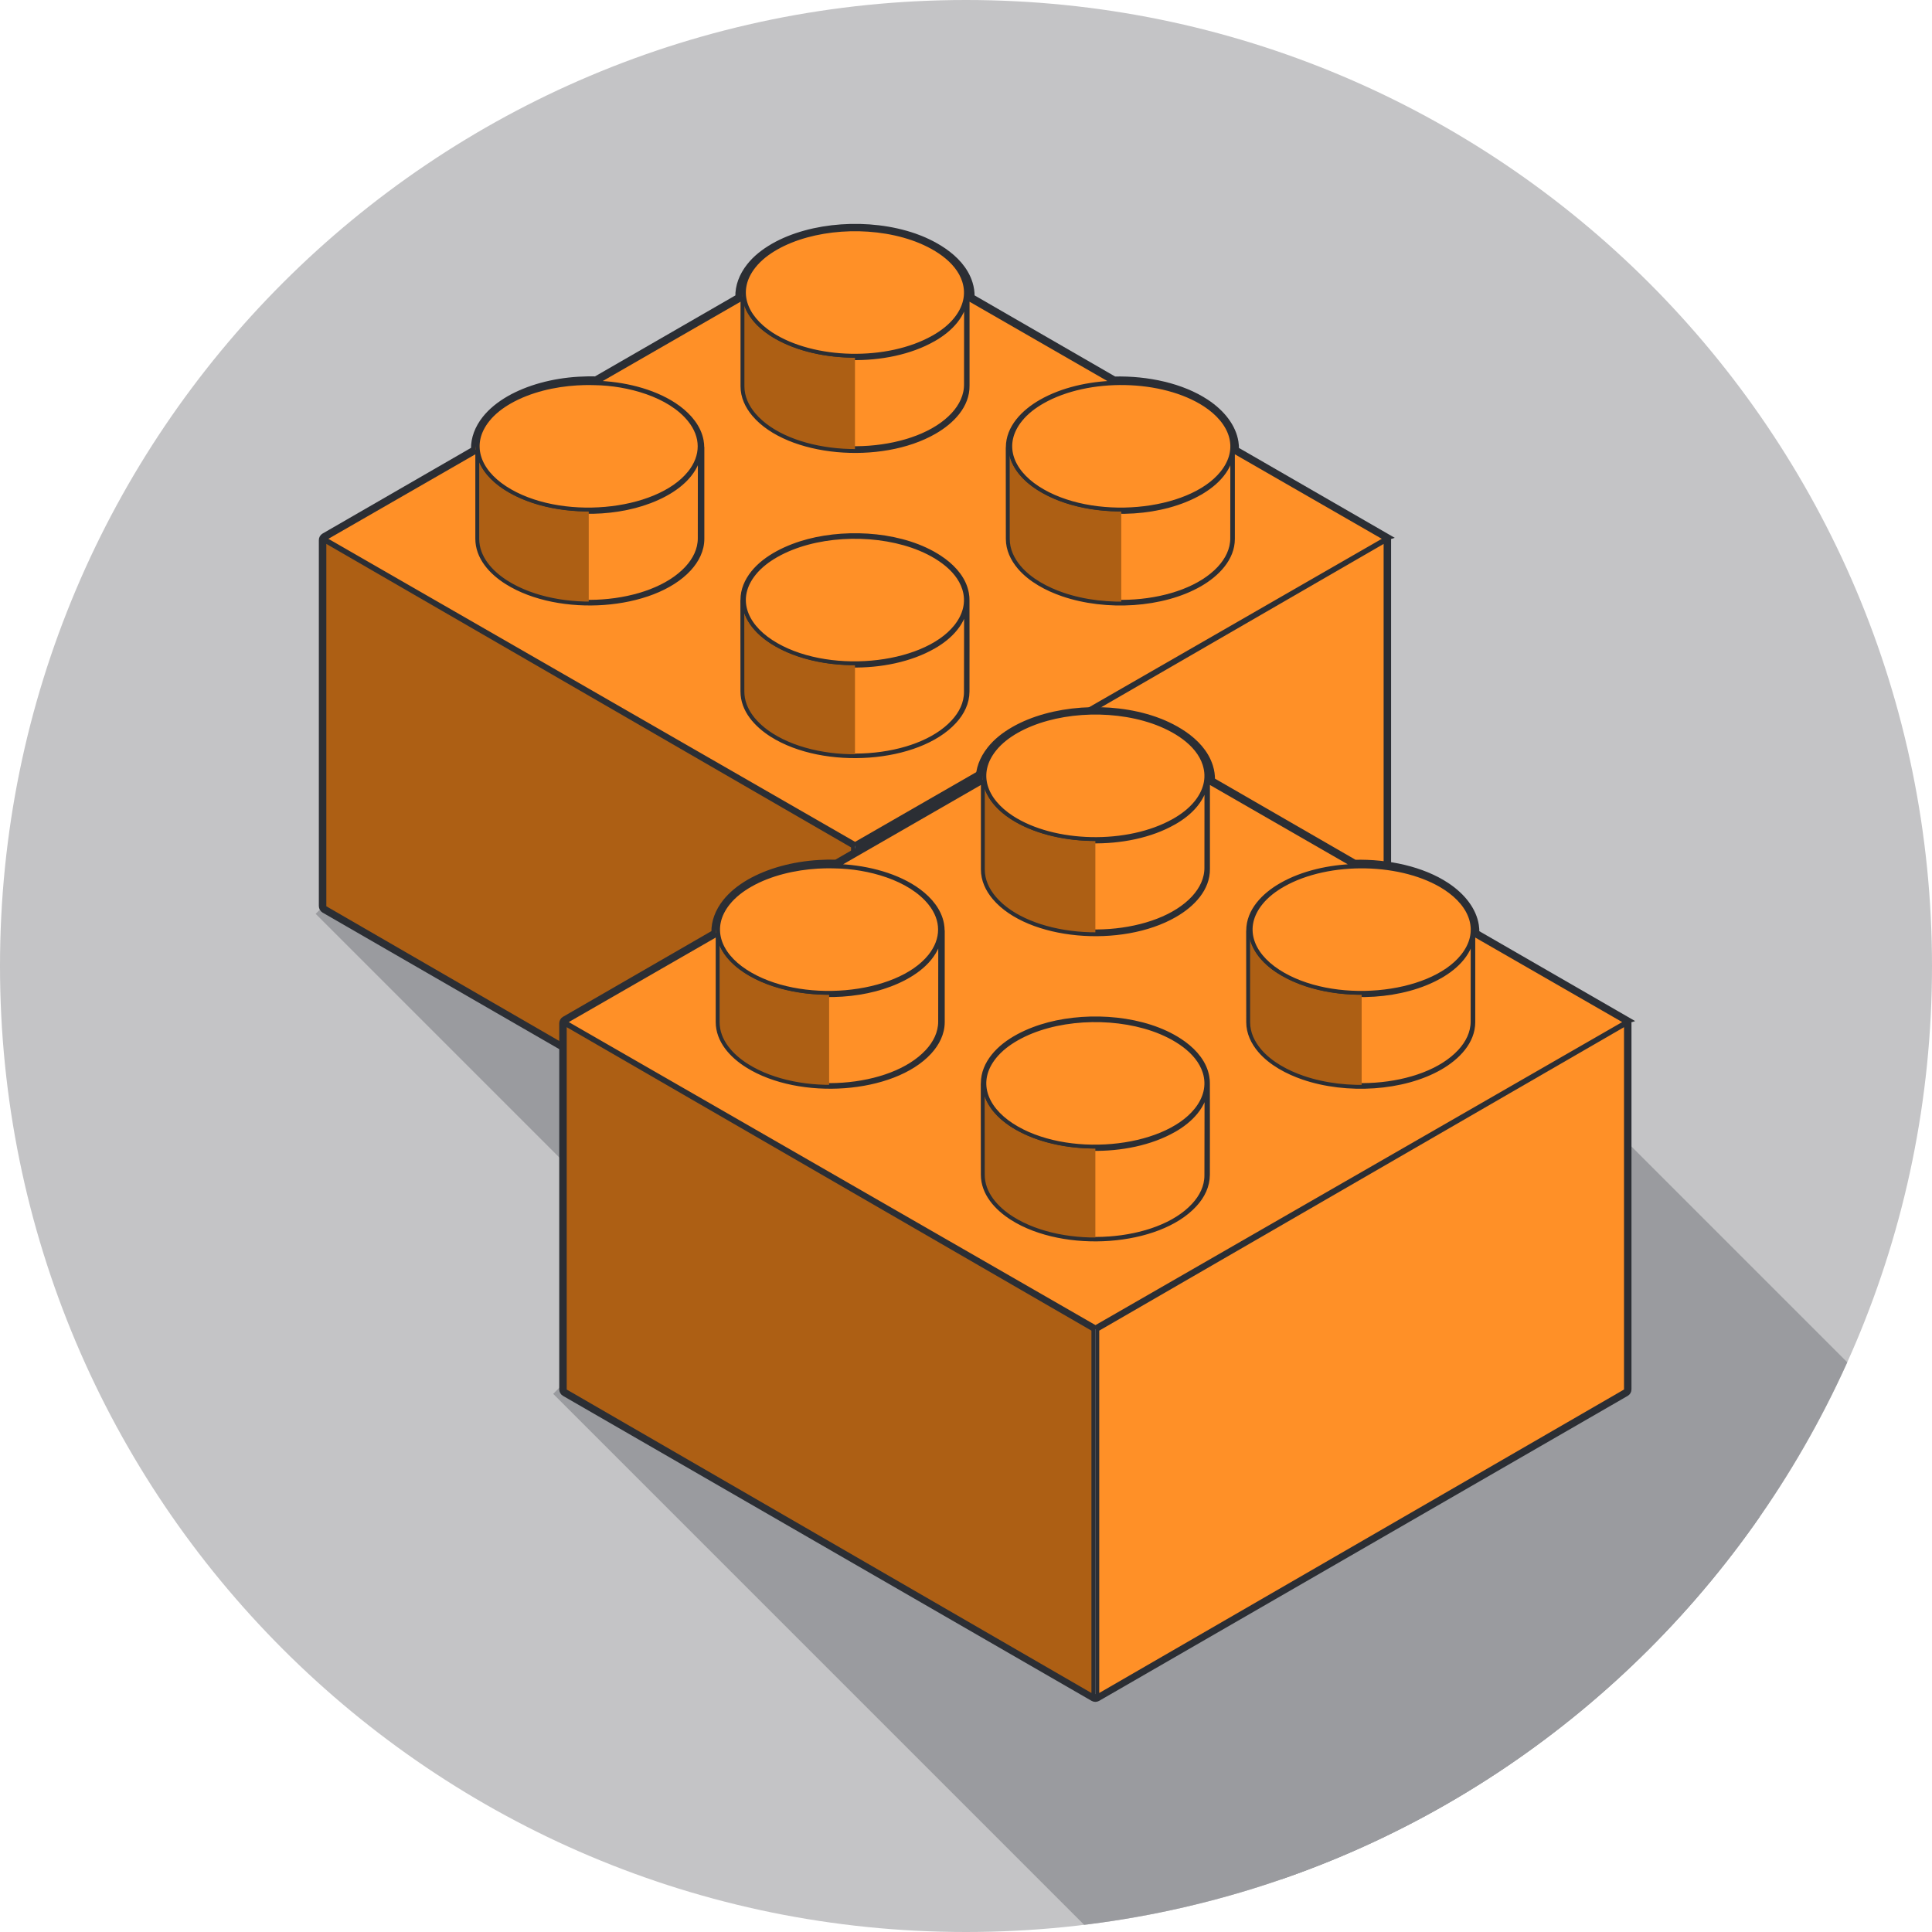 <?xml version="1.0" encoding="UTF-8"?><svg id="Livello_2" xmlns="http://www.w3.org/2000/svg" xmlns:xlink="http://www.w3.org/1999/xlink" viewBox="0 0 319.23 319.23"><defs><style>.cls-1{fill:#9a9b9f;}.cls-2,.cls-3,.cls-4{fill:none;}.cls-3{stroke-width:1.27px;}.cls-3,.cls-4{stroke:#2b2e34;}.cls-4{stroke-linecap:round;stroke-linejoin:round;stroke-width:.64px;}.cls-5{clip-path:url(#clippath-1);}.cls-6{fill:#ff9027;}.cls-7{fill:#ad5f14;}.cls-8{clip-path:url(#clippath);}.cls-9{fill:#c4c4c6;}</style><clipPath id="clippath"><path class="cls-2" d="M0,159.61c0,88.22,71.49,159.62,159.6,159.62s159.63-71.39,159.63-159.62S247.73,0,159.6,0,0,71.39,0,159.61"/></clipPath><clipPath id="clippath-1"><rect class="cls-2" x="-.08" y="-.09" width="319.5" height="319.5"/></clipPath></defs><g id="Livello_1-2"><path class="cls-9" d="M319.23,159.61c0,88.22-71.49,159.62-159.63,159.62S0,247.84,0,159.61,71.49,0,159.6,0s159.63,71.39,159.63,159.61"/><g class="cls-8"><g class="cls-5"><rect class="cls-1" x="163.23" y="148.14" width="126.55" height="255.56" transform="translate(-128.77 240.98) rotate(-45)"/><rect class="cls-1" x="123.98" y="68.83" width="126.55" height="255.56" transform="translate(-84.18 189.99) rotate(-45)"/></g></g><path class="cls-3" d="M228.92,88.71l-24.84-14.33s0-.05,0-.07c.01-.42-.01-.83-.08-1.25-.38-2.4-2.08-4.7-4.77-6.48-3.97-2.62-9.59-3.87-15.14-3.73l-23.68-13.67c0-.06,0-.12-.01-.17.01-.72-.09-1.45-.32-2.18h0c-1.42-4.54-6.79-6.86-9.03-7.64-7.44-2.58-16.97-1.91-23.17,1.63-1.66.96-2.95,2.01-3.92,3.24-1.24,1.57-1.86,3.28-1.82,4.99v.13l-23.66,13.65c-.9-.03-1.9,0-2.85.05-4.28.25-8.33,1.37-11.43,3.14-1.66.96-2.94,2.02-3.92,3.24-1.22,1.54-1.84,3.22-1.82,4.91v.2l-24.84,14.34c-.19.11-.3.31-.3.52v60.48c0,.21.12.42.3.53l87.35,50.4c.09.05.2.08.3.08s.21-.03.3-.08l87.35-50.4c.19-.11.3-.31.3-.53v-60.48c0-.21-.12-.42-.3-.52Z"/><path class="cls-6" d="M127.45,106.39c6.97,4.57,19.23,4.82,26.77.52,0,0,0,0,.01,0,1.39-.79,2.69-1.78,3.69-3.03,1.01-1.26,1.68-2.76,1.68-4.38.03,0,.03-.16,0,14.84,0,1.85-.83,3.51-2.11,4.89-5.94,6.49-21.32,7.52-29.8,2.18-2.56-1.61-4.77-4.04-4.77-7.08,0-15.04-.03-14.85,0-14.85.02,2.94,2.05,5.29,4.53,6.91"/><path class="cls-4" d="M127.45,106.39c6.97,4.57,19.23,4.82,26.77.52,0,0,0,0,.01,0,1.39-.79,2.69-1.78,3.69-3.03,1.01-1.26,1.68-2.76,1.68-4.38.03,0,.03-.16,0,14.84,0,1.85-.83,3.51-2.11,4.89-5.94,6.49-21.32,7.52-29.8,2.18-2.56-1.61-4.77-4.04-4.77-7.08,0-15.04-.03-14.85,0-14.85.02,2.94,2.05,5.29,4.53,6.91Z"/><path class="cls-6" d="M79.22,75.95c.67,2.11,2.36,3.81,4.24,5.04,5.69,3.73,14.56,4.45,21.43,2.65,3.26-.85,6.94-2.52,9.05-5.16,1.01-1.26,1.68-2.76,1.68-4.38.03,0,0-.18,0,14.84,0,1.86-.85,3.52-2.13,4.91-5.97,6.46-21.24,7.5-29.75,2.18-2.57-1.61-4.81-4.05-4.81-7.1v-14.85s-.06.74.29,1.87"/><path class="cls-4" d="M79.22,75.95c.67,2.11,2.36,3.81,4.24,5.04,5.69,3.73,14.56,4.45,21.43,2.65,3.26-.85,6.94-2.52,9.05-5.16,1.01-1.26,1.68-2.76,1.68-4.38.03,0,0-.18,0,14.84,0,1.86-.85,3.52-2.13,4.91-5.97,6.46-21.24,7.5-29.75,2.18-2.57-1.61-4.81-4.05-4.81-7.1v-14.85s-.06.74.29,1.87Z"/><path class="cls-6" d="M166.93,88.93c0-15.03-.03-14.85,0-14.85.02,4.45,4.59,7.52,8.86,8.99,7.06,2.45,16.33,1.92,22.44-1.56,0,0,0,0,.01,0,1.39-.8,2.69-1.78,3.69-3.03,1.01-1.26,1.67-2.75,1.67-4.38.03,0,0-.18,0,14.84,0,1.86-.85,3.52-2.13,4.91-5.97,6.46-21.24,7.5-29.75,2.18-2.57-1.61-4.81-4.05-4.81-7.1"/><path class="cls-4" d="M166.93,88.93c0-15.03-.03-14.85,0-14.85.02,4.45,4.59,7.52,8.86,8.99,7.06,2.45,16.33,1.92,22.44-1.56,0,0,0,0,.01,0,1.39-.8,2.69-1.78,3.69-3.03,1.01-1.26,1.67-2.75,1.67-4.38.03,0,0-.18,0,14.84,0,1.86-.85,3.52-2.13,4.91-5.97,6.46-21.24,7.5-29.75,2.18-2.57-1.61-4.81-4.05-4.81-7.1Z"/><path class="cls-6" d="M123.22,50.55c.67,2.12,2.38,3.82,4.24,5.04,6.95,4.55,19.2,4.84,26.77.53,0,0,0,0,.01,0,1.39-.79,2.69-1.78,3.69-3.03,1-1.26,1.68-2.75,1.68-4.38.03,0,0-.18,0,14.72.03,1.92-.82,3.61-2.11,5.02-5.88,6.41-21.21,7.57-29.79,2.18-2.59-1.63-4.78-4.06-4.78-7.08v-14.85s-.05.75.29,1.87"/><path class="cls-4" d="M123.22,50.55c.67,2.12,2.38,3.82,4.24,5.04,6.95,4.55,19.2,4.84,26.77.53,0,0,0,0,.01,0,1.39-.79,2.69-1.78,3.69-3.03,1-1.26,1.68-2.75,1.68-4.38.03,0,0-.18,0,14.72.03,1.92-.82,3.61-2.11,5.02-5.88,6.41-21.21,7.57-29.79,2.18-2.59-1.63-4.78-4.06-4.78-7.08v-14.85s-.05.75.29,1.87Z"/><path class="cls-7" d="M122.62,99.17c0,1.66.68,3.19,1.7,4.49,1.02,1.29,2.34,2.29,3.76,3.11,0,0,0,0,.01,0,3.67,2.1,8.43,3.14,13.18,3.14v15.24c-6.57,0-13.08-1.98-16.51-5.75-1.3-1.42-2.14-3.12-2.15-5.02-.03-15.39-.03-15.22,0-15.22"/><path class="cls-7" d="M166.62,73.76c0,1.66.68,3.19,1.7,4.49,1.02,1.29,2.34,2.29,3.76,3.11,0,0,0,0,.01,0,3.67,2.1,8.43,3.14,13.18,3.14v15.24c-6.57,0-13.08-1.98-16.51-5.75-1.3-1.42-2.14-3.12-2.15-5.02-.03-15.39-.03-15.22,0-15.22"/><path class="cls-7" d="M122.62,48.36c0,1.66.68,3.19,1.7,4.49,1.02,1.29,2.34,2.29,3.76,3.11,0,0,0,0,.01,0,3.67,2.1,8.43,3.14,13.18,3.14v15.24c-6.57,0-13.08-1.98-16.51-5.75-1.3-1.42-2.14-3.12-2.15-5.02-.03-15.38-.03-15.22,0-15.22"/><path class="cls-7" d="M78.63,73.76c0,1.66.68,3.19,1.7,4.49,1.02,1.29,2.34,2.29,3.76,3.11,0,0,0,0,.01,0,3.67,2.1,8.43,3.14,13.18,3.14v15.24c-6.57,0-13.08-1.98-16.51-5.75-1.3-1.42-2.14-3.12-2.15-5.02-.03-15.39-.03-15.22,0-15.22"/><polygon class="cls-6" points="228.94 89.32 228.94 149.93 141.59 200.44 141.59 139.83 228.94 89.32"/><polygon class="cls-4" points="228.94 89.32 228.94 149.93 141.59 200.44 141.59 139.83 228.94 89.32"/><path class="cls-6" d="M201.93,78.12c-5.4,6.73-21.57,8.3-30.47,2.5-4.47-2.91-6.04-7.27-2.85-11.25,1-1.25,2.31-2.23,3.7-3.02,7.56-4.28,19.81-4.01,26.77.52,4.43,2.89,6.07,7.24,2.85,11.25"/><path class="cls-4" d="M201.93,78.12c-5.4,6.73-21.57,8.3-30.47,2.5-4.47-2.91-6.04-7.27-2.85-11.25,1-1.25,2.31-2.23,3.7-3.02,7.56-4.28,19.81-4.01,26.77.52,4.43,2.89,6.07,7.24,2.85,11.25Z"/><path class="cls-6" d="M159.31,46.48c.71,2.26.08,4.41-1.39,6.24-1,1.24-2.3,2.22-3.69,3.01,0,0,0,0-.01,0-7.57,4.29-19.82,4-26.77-.52-4.45-2.91-6.05-7.25-2.85-11.25,1-1.25,2.31-2.23,3.7-3.02,5.93-3.35,15.12-4.06,22.44-1.55,3.52,1.22,7.45,3.54,8.57,7.08"/><path class="cls-4" d="M159.31,46.48c.71,2.26.08,4.41-1.39,6.24-1,1.24-2.3,2.22-3.69,3.01,0,0,0,0-.01,0-7.57,4.29-19.82,4-26.77-.52-4.45-2.91-6.05-7.25-2.85-11.25,1-1.25,2.31-2.23,3.7-3.02,5.93-3.35,15.12-4.06,22.44-1.55,3.52,1.22,7.45,3.54,8.57,7.08Z"/><path class="cls-6" d="M159.31,97.29c.7,2.23.1,4.38-1.39,6.24-5.4,6.73-21.58,8.29-30.47,2.5-4.47-2.92-6.04-7.27-2.85-11.25,1-1.25,2.31-2.23,3.7-3.02,6.17-3.5,15.44-3.96,22.44-1.55,3.54,1.22,7.46,3.57,8.57,7.08"/><path class="cls-4" d="M159.31,97.29c.7,2.23.1,4.38-1.39,6.24-5.4,6.73-21.58,8.29-30.47,2.5-4.47-2.92-6.04-7.27-2.85-11.25,1-1.25,2.31-2.23,3.7-3.02,6.17-3.5,15.44-3.96,22.44-1.55,3.54,1.22,7.46,3.57,8.57,7.08Z"/><polygon class="cls-7" points="140.94 139.83 140.94 200.44 53.6 149.93 53.6 89.32 140.94 139.83"/><polygon class="cls-4" points="140.94 139.83 140.94 200.44 53.6 149.93 53.6 89.32 140.94 139.83"/><path class="cls-6" d="M116.03,73.92s.07-.76-.29-1.92c-.68-2.15-2.4-3.88-4.29-5.13-3.68-2.42-8.62-3.52-12.97-3.64l24.2-13.93v14.52c0,1.76.74,3.34,1.89,4.7,5.66,6.66,20.96,8.01,29.86,2.87,2.94-1.69,5.5-4.34,5.45-7.69v-14.4l24.2,13.93c-4.06.12-8.54,1.07-12.1,3.11-2.89,1.65-5.46,4.26-5.46,7.57-.03,0,0-.2,0,15.13,0,1.77.76,3.37,1.91,4.72,1.81,2.12,4.55,3.57,7.18,4.47,7.17,2.45,16.53,1.89,22.66-1.63,2.87-1.65,5.45-4.26,5.45-7.57v-14.52l25.24,14.52-87.67,50.44-87.67-50.44,25.24-14.52v14.51c0,3.1,2.26,5.59,4.88,7.23,8.67,5.45,24.15,4.32,30.16-2.22,1.29-1.41,2.16-3.11,2.16-5v-15.11ZM159.86,99.14s.07-.76-.29-1.93c-.67-2.15-2.39-3.88-4.3-5.13-5.83-3.83-14.82-4.5-21.72-2.7-3.34.88-7.05,2.58-9.18,5.26-1.03,1.3-1.7,2.81-1.7,4.48-.03,0,0-.18,0,15.13,0,3.09,2.24,5.56,4.84,7.21,8.65,5.47,24.23,4.34,30.22-2.22,1.3-1.41,2.13-3.09,2.14-4.98.02-6.79,0-8.25,0-15.11"/><path class="cls-4" d="M116.03,73.92s.07-.76-.29-1.92c-.68-2.15-2.4-3.88-4.29-5.13-3.68-2.42-8.62-3.52-12.97-3.64l24.2-13.93v14.52c0,1.76.74,3.34,1.89,4.7,5.66,6.66,20.96,8.01,29.86,2.87,2.94-1.69,5.5-4.34,5.45-7.69v-14.4l24.2,13.93c-4.06.12-8.54,1.07-12.1,3.11-2.89,1.65-5.46,4.26-5.46,7.57-.03,0,0-.2,0,15.13,0,1.77.76,3.37,1.91,4.72,1.81,2.12,4.55,3.57,7.18,4.47,7.17,2.45,16.53,1.89,22.66-1.63,2.87-1.65,5.45-4.26,5.45-7.57v-14.52l25.24,14.52-87.67,50.44-87.67-50.44,25.24-14.52v14.51c0,3.1,2.26,5.59,4.88,7.23,8.67,5.45,24.15,4.32,30.16-2.22,1.29-1.41,2.16-3.11,2.16-5v-15.11ZM159.86,99.14s.07-.76-.29-1.93c-.67-2.15-2.39-3.88-4.3-5.13-5.83-3.83-14.82-4.5-21.72-2.7-3.34.88-7.05,2.58-9.18,5.26-1.03,1.3-1.7,2.81-1.7,4.48-.03,0,0-.18,0,15.13,0,3.09,2.24,5.56,4.84,7.21,8.65,5.47,24.23,4.34,30.22-2.22,1.3-1.41,2.13-3.09,2.14-4.98.02-6.79,0-8.25,0-15.11Z"/><path class="cls-6" d="M113.93,78.12c-5.4,6.73-21.57,8.3-30.47,2.5-4.47-2.91-6.04-7.27-2.85-11.25,1-1.25,2.31-2.23,3.7-3.02,3.26-1.84,7.28-2.77,11.04-2.99,1.63-.1,2.87-.04,2.94-.04,5.42.08,12.32,1.93,15.65,6.08,2.21,2.75,2.23,5.93-.01,8.73"/><path class="cls-4" d="M113.93,78.12c-5.4,6.73-21.57,8.3-30.47,2.5-4.47-2.91-6.04-7.27-2.85-11.25,1-1.25,2.31-2.23,3.7-3.02,3.26-1.84,7.28-2.77,11.04-2.99,1.63-.1,2.87-.04,2.94-.04,5.42.08,12.32,1.93,15.65,6.08,2.21,2.75,2.23,5.93-.01,8.73Z"/><path class="cls-3" d="M268.64,168.56l-24.84-14.33s0-.05,0-.07c.01-.42-.01-.83-.08-1.25-.38-2.4-2.08-4.7-4.77-6.48-3.97-2.62-9.59-3.87-15.14-3.73l-23.68-13.67c0-.06,0-.12-.01-.17.01-.72-.09-1.45-.32-2.18h0c-1.42-4.54-6.79-6.86-9.03-7.64-7.44-2.58-16.97-1.91-23.17,1.63-1.66.95-2.95,2.01-3.92,3.24-1.24,1.57-1.86,3.28-1.82,4.99v.12l-23.66,13.66c-.9-.03-1.9-.01-2.85.05-4.28.25-8.33,1.37-11.43,3.14-1.66.96-2.94,2.02-3.92,3.24-1.22,1.54-1.84,3.22-1.82,4.91v.2l-24.84,14.34c-.19.11-.3.31-.3.53v60.48c0,.21.12.42.3.52l87.35,50.4c.09.05.2.08.3.08s.21-.03.3-.08l87.35-50.4c.19-.11.3-.31.3-.52v-60.48c0-.22-.12-.42-.3-.53Z"/><path class="cls-6" d="M167.18,186.25c6.97,4.57,19.23,4.82,26.77.53,0,0,0,0,.01,0,1.39-.79,2.69-1.78,3.69-3.03,1.01-1.26,1.68-2.76,1.68-4.38.03,0,.03-.16,0,14.84,0,1.85-.83,3.51-2.11,4.89-5.94,6.49-21.32,7.52-29.8,2.18-2.56-1.61-4.77-4.04-4.77-7.07,0-15.04-.03-14.86,0-14.86.02,2.94,2.05,5.29,4.53,6.91"/><path class="cls-4" d="M167.18,186.25c6.97,4.57,19.23,4.82,26.77.53,0,0,0,0,.01,0,1.39-.79,2.69-1.78,3.69-3.03,1.01-1.26,1.68-2.76,1.68-4.38.03,0,.03-.16,0,14.84,0,1.85-.83,3.51-2.11,4.89-5.94,6.49-21.32,7.52-29.8,2.18-2.56-1.61-4.77-4.04-4.77-7.07,0-15.04-.03-14.86,0-14.86.02,2.94,2.05,5.29,4.53,6.91Z"/><path class="cls-6" d="M118.94,155.8c.67,2.11,2.36,3.81,4.24,5.04,5.69,3.73,14.56,4.45,21.43,2.65,3.26-.85,6.94-2.52,9.05-5.16,1.01-1.26,1.68-2.76,1.68-4.38.03,0,0-.18,0,14.84,0,1.86-.85,3.53-2.13,4.91-5.97,6.46-21.24,7.5-29.75,2.18-2.57-1.61-4.81-4.05-4.81-7.1v-14.85s-.06.74.29,1.87"/><path class="cls-4" d="M118.94,155.8c.67,2.11,2.36,3.81,4.24,5.04,5.69,3.73,14.56,4.45,21.43,2.65,3.26-.85,6.94-2.52,9.05-5.16,1.01-1.26,1.68-2.76,1.68-4.38.03,0,0-.18,0,14.84,0,1.86-.85,3.53-2.13,4.91-5.97,6.46-21.24,7.5-29.75,2.18-2.57-1.61-4.81-4.05-4.81-7.1v-14.85s-.06.74.29,1.87Z"/><path class="cls-6" d="M206.65,168.78c0-15.03-.03-14.85,0-14.85.02,4.45,4.59,7.52,8.86,8.99,7.06,2.45,16.33,1.92,22.44-1.56,0,0,0,0,.01,0,1.39-.8,2.69-1.78,3.69-3.03,1.01-1.26,1.67-2.75,1.67-4.38.03,0,0-.18,0,14.84,0,1.86-.85,3.52-2.13,4.91-5.97,6.46-21.24,7.5-29.75,2.18-2.57-1.61-4.81-4.05-4.81-7.1"/><path class="cls-4" d="M206.65,168.78c0-15.03-.03-14.85,0-14.85.02,4.45,4.59,7.52,8.86,8.99,7.06,2.45,16.33,1.92,22.44-1.56,0,0,0,0,.01,0,1.39-.8,2.69-1.78,3.69-3.03,1.01-1.26,1.67-2.75,1.67-4.38.03,0,0-.18,0,14.84,0,1.86-.85,3.52-2.13,4.91-5.97,6.46-21.24,7.5-29.75,2.18-2.57-1.61-4.81-4.05-4.81-7.1Z"/><path class="cls-6" d="M162.94,130.4c.67,2.12,2.38,3.82,4.24,5.04,6.95,4.55,19.2,4.84,26.77.53,0,0,0,0,.01,0,1.39-.79,2.7-1.78,3.69-3.03,1-1.26,1.68-2.75,1.68-4.38.03,0,0-.18,0,14.72.03,1.92-.82,3.61-2.11,5.02-5.88,6.41-21.21,7.57-29.79,2.18-2.59-1.63-4.78-4.06-4.78-7.08v-14.85s-.05.75.29,1.87"/><path class="cls-4" d="M162.94,130.4c.67,2.12,2.38,3.82,4.24,5.04,6.95,4.55,19.2,4.84,26.77.53,0,0,0,0,.01,0,1.39-.79,2.7-1.78,3.69-3.03,1-1.26,1.68-2.75,1.68-4.38.03,0,0-.18,0,14.72.03,1.92-.82,3.61-2.11,5.02-5.88,6.41-21.21,7.57-29.79,2.18-2.59-1.63-4.78-4.06-4.78-7.08v-14.85s-.05.75.29,1.87Z"/><path class="cls-7" d="M162.34,179.03c0,1.66.68,3.19,1.7,4.49,1.02,1.28,2.34,2.29,3.76,3.11,0,0,0,0,.01,0,3.67,2.1,8.43,3.14,13.18,3.14v15.24c-6.57,0-13.08-1.98-16.51-5.75-1.3-1.42-2.14-3.12-2.15-5.02-.03-15.38-.03-15.22,0-15.22"/><path class="cls-7" d="M206.34,153.62c0,1.66.68,3.19,1.7,4.49,1.02,1.29,2.34,2.29,3.76,3.11,0,0,0,0,.01,0,3.67,2.1,8.43,3.14,13.18,3.14v15.24c-6.57,0-13.08-1.98-16.51-5.75-1.3-1.42-2.14-3.12-2.15-5.02-.03-15.39-.03-15.22,0-15.22"/><path class="cls-7" d="M162.34,128.21c0,1.66.68,3.19,1.7,4.49,1.02,1.29,2.34,2.29,3.76,3.11,0,0,0,0,.01,0,3.67,2.1,8.43,3.14,13.18,3.14v15.24c-6.57,0-13.08-1.98-16.51-5.75-1.3-1.42-2.14-3.12-2.15-5.02-.03-15.39-.03-15.22,0-15.22"/><path class="cls-7" d="M118.35,153.62c0,1.66.68,3.19,1.7,4.49,1.02,1.28,2.34,2.29,3.76,3.11,0,0,0,0,.01,0,3.67,2.1,8.43,3.14,13.18,3.14v15.24c-6.57,0-13.08-1.98-16.51-5.75-1.3-1.42-2.14-3.11-2.15-5.02-.03-15.39-.03-15.22,0-15.22"/><polygon class="cls-6" points="268.66 169.17 268.66 229.78 181.31 280.29 181.31 219.68 268.66 169.17"/><polygon class="cls-4" points="268.66 169.17 268.66 229.78 181.31 280.29 181.31 219.68 268.66 169.17"/><path class="cls-6" d="M241.65,157.98c-5.4,6.73-21.57,8.3-30.47,2.5-4.47-2.91-6.04-7.27-2.85-11.25,1-1.25,2.31-2.23,3.7-3.02,7.56-4.28,19.81-4.01,26.77.52,4.43,2.89,6.07,7.24,2.85,11.25"/><path class="cls-4" d="M241.65,157.98c-5.4,6.73-21.57,8.3-30.47,2.5-4.47-2.91-6.04-7.27-2.85-11.25,1-1.25,2.31-2.23,3.7-3.02,7.56-4.28,19.81-4.01,26.77.52,4.43,2.89,6.07,7.24,2.85,11.25Z"/><path class="cls-6" d="M199.04,126.34c.71,2.26.08,4.41-1.39,6.24-1,1.24-2.3,2.22-3.69,3.01,0,0,0,0-.01,0-7.57,4.29-19.82,4.01-26.77-.52-4.45-2.9-6.05-7.25-2.85-11.25,1-1.25,2.31-2.23,3.7-3.02,5.93-3.35,15.12-4.06,22.44-1.55,3.52,1.22,7.45,3.54,8.57,7.08"/><path class="cls-4" d="M199.04,126.34c.71,2.26.08,4.41-1.39,6.24-1,1.24-2.3,2.22-3.69,3.01,0,0,0,0-.01,0-7.57,4.29-19.82,4.01-26.77-.52-4.45-2.9-6.05-7.25-2.85-11.25,1-1.25,2.31-2.23,3.7-3.02,5.93-3.35,15.12-4.06,22.44-1.55,3.52,1.22,7.45,3.54,8.57,7.08Z"/><path class="cls-6" d="M199.04,177.15c.7,2.23.1,4.38-1.39,6.24-5.4,6.73-21.58,8.29-30.47,2.5-4.47-2.92-6.04-7.27-2.85-11.25,1-1.25,2.31-2.23,3.7-3.02,6.17-3.5,15.44-3.96,22.44-1.55,3.54,1.22,7.46,3.57,8.57,7.08"/><path class="cls-4" d="M199.04,177.15c.7,2.23.1,4.38-1.39,6.24-5.4,6.73-21.58,8.29-30.47,2.5-4.47-2.92-6.04-7.27-2.85-11.25,1-1.25,2.31-2.23,3.7-3.02,6.17-3.5,15.44-3.96,22.44-1.55,3.54,1.22,7.46,3.57,8.57,7.08Z"/><polygon class="cls-7" points="180.66 219.68 180.66 280.29 93.32 229.78 93.32 169.17 180.66 219.68"/><polygon class="cls-4" points="180.66 219.68 180.66 280.29 93.32 229.78 93.32 169.17 180.66 219.68"/><path class="cls-6" d="M155.75,153.77s.07-.76-.29-1.92c-.68-2.15-2.4-3.88-4.29-5.13-3.68-2.42-8.62-3.52-12.97-3.64l24.2-13.93v14.52c0,1.76.74,3.34,1.89,4.7,5.65,6.66,20.96,8.01,29.86,2.87,2.94-1.69,5.5-4.34,5.45-7.69v-14.4l24.2,13.93c-4.06.12-8.54,1.07-12.1,3.11-2.89,1.65-5.46,4.26-5.46,7.57-.03,0,0-.2,0,15.13,0,1.77.76,3.37,1.91,4.72,1.81,2.12,4.55,3.57,7.18,4.47,7.17,2.45,16.53,1.89,22.66-1.63,2.87-1.65,5.45-4.26,5.45-7.57v-14.52l25.24,14.52-87.67,50.44-87.67-50.44,25.24-14.52v14.51c0,3.1,2.26,5.59,4.88,7.23,8.67,5.45,24.15,4.32,30.16-2.22,1.29-1.41,2.16-3.11,2.16-5v-15.11ZM199.58,178.99s.07-.76-.29-1.93c-.67-2.15-2.39-3.88-4.3-5.13-5.83-3.83-14.82-4.5-21.72-2.7-3.34.88-7.05,2.58-9.18,5.26-1.03,1.3-1.7,2.81-1.7,4.48-.03,0,0-.18,0,15.13,0,3.09,2.24,5.56,4.84,7.21,8.65,5.47,24.23,4.34,30.22-2.22,1.3-1.41,2.13-3.09,2.14-4.98.02-6.79,0-8.25,0-15.11"/><path class="cls-4" d="M155.75,153.77s.07-.76-.29-1.92c-.68-2.15-2.4-3.88-4.29-5.13-3.68-2.42-8.62-3.52-12.97-3.64l24.2-13.93v14.52c0,1.76.74,3.34,1.89,4.7,5.65,6.66,20.96,8.01,29.86,2.87,2.94-1.69,5.5-4.34,5.45-7.69v-14.4l24.2,13.93c-4.06.12-8.54,1.07-12.1,3.11-2.89,1.65-5.46,4.26-5.46,7.57-.03,0,0-.2,0,15.13,0,1.77.76,3.37,1.91,4.72,1.81,2.12,4.55,3.57,7.18,4.47,7.17,2.45,16.53,1.89,22.66-1.63,2.87-1.65,5.45-4.26,5.45-7.57v-14.52l25.24,14.52-87.67,50.44-87.67-50.44,25.24-14.52v14.51c0,3.1,2.26,5.59,4.88,7.23,8.67,5.45,24.15,4.32,30.16-2.22,1.29-1.41,2.16-3.11,2.16-5v-15.11ZM199.58,178.99s.07-.76-.29-1.93c-.67-2.15-2.39-3.88-4.3-5.13-5.83-3.83-14.82-4.5-21.72-2.7-3.34.88-7.05,2.58-9.18,5.26-1.03,1.3-1.7,2.81-1.7,4.48-.03,0,0-.18,0,15.13,0,3.09,2.24,5.56,4.84,7.21,8.65,5.47,24.23,4.34,30.22-2.22,1.3-1.41,2.13-3.09,2.14-4.98.02-6.79,0-8.25,0-15.11Z"/><path class="cls-6" d="M153.65,157.98c-5.4,6.73-21.57,8.3-30.47,2.5-4.47-2.91-6.04-7.27-2.85-11.25,1-1.25,2.31-2.23,3.7-3.02,3.26-1.85,7.28-2.77,11.04-3,1.63-.1,2.87-.04,2.94-.04,5.42.08,12.32,1.93,15.65,6.08,2.21,2.75,2.23,5.93-.01,8.73"/><path class="cls-4" d="M153.65,157.98c-5.4,6.73-21.57,8.3-30.47,2.5-4.47-2.91-6.04-7.27-2.85-11.25,1-1.25,2.31-2.23,3.7-3.02,3.26-1.85,7.28-2.77,11.04-3,1.63-.1,2.87-.04,2.94-.04,5.42.08,12.32,1.93,15.65,6.08,2.21,2.75,2.23,5.93-.01,8.73Z"/></g></svg>